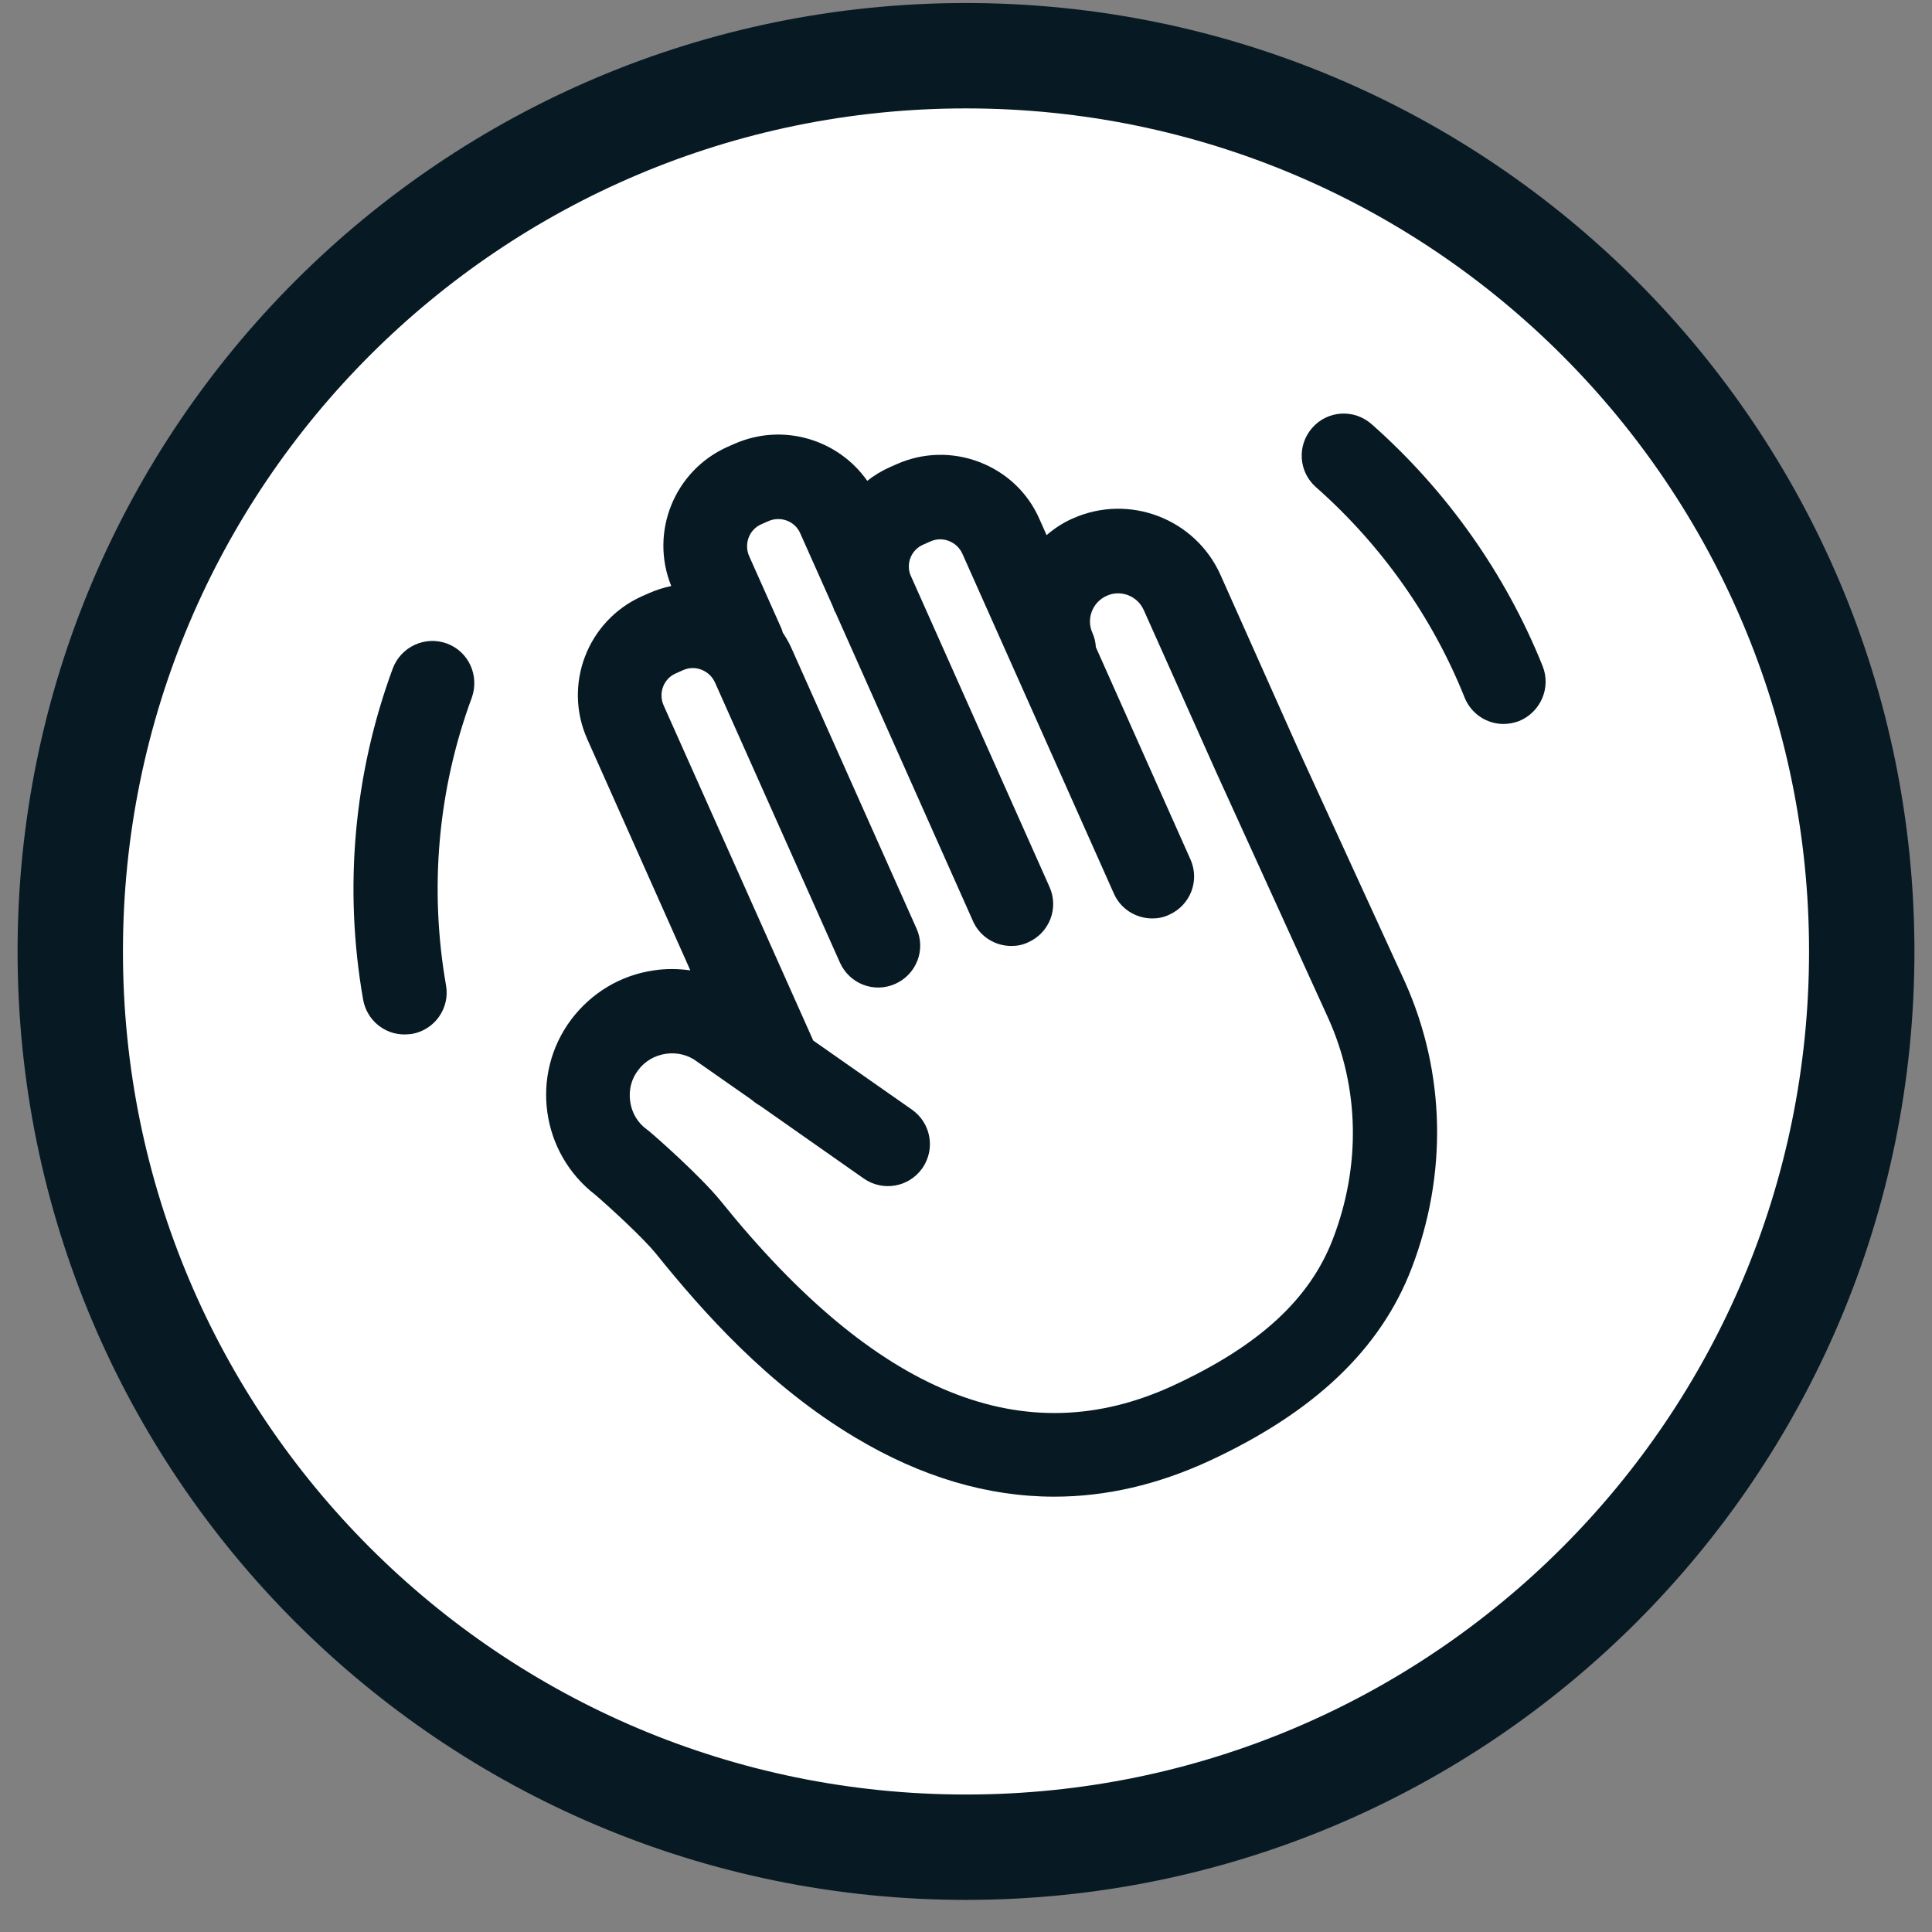<svg width="55" height="55" viewBox="0 0 55 55" fill="none" xmlns="http://www.w3.org/2000/svg">
<rect x="0" y="0" width="55" height="55" fill="#808080" stroke="none"/>
<g clip-path="url(#clip0_460_50249)">
<path d="M27.5 52.586C41.583 52.586 53 41.169 53 27.086C53 13.003 41.583 1.586 27.5 1.586C13.417 1.586 2 13.003 2 27.086C2 41.169 13.417 52.586 27.5 52.586Z" fill="white" stroke="#071A24" stroke-width="3"/>
<path d="M36.965 21.342L34.748 16.373C34.032 14.767 32.147 14.043 30.54 14.759C30.261 14.88 30.013 15.046 29.794 15.234L29.59 14.774C29.259 14.02 28.648 13.447 27.879 13.153C27.11 12.859 26.273 12.882 25.526 13.214L25.322 13.304C25.089 13.41 24.878 13.538 24.689 13.689C23.86 12.505 22.284 12.03 20.911 12.633L20.707 12.723C19.192 13.402 18.491 15.159 19.109 16.682C18.898 16.727 18.679 16.795 18.476 16.886L18.272 16.976C16.726 17.67 16.025 19.487 16.718 21.041L19.652 27.624C19.312 27.578 18.966 27.571 18.619 27.624C17.669 27.759 16.832 28.265 16.259 29.026C15.082 30.602 15.399 32.827 16.952 34.018C17.45 34.448 18.325 35.262 18.664 35.677C20.006 37.344 21.861 39.44 24.35 40.925C26.227 42.049 28.12 42.607 30.013 42.607C31.483 42.607 32.953 42.268 34.424 41.589C37.418 40.202 39.303 38.407 40.185 36.107C41.211 33.43 41.15 30.542 40.004 27.971L36.965 21.342ZM37.945 35.27C37.289 36.982 35.849 38.309 33.406 39.44C29.16 41.408 24.945 39.689 20.519 34.192C19.923 33.46 18.626 32.322 18.476 32.201L18.408 32.148C18.151 31.96 17.985 31.681 17.94 31.356C17.895 31.032 17.97 30.723 18.166 30.467C18.355 30.21 18.641 30.044 18.958 29.999C19.275 29.954 19.591 30.029 19.848 30.225L21.401 31.311C21.469 31.371 21.552 31.432 21.635 31.477L24.591 33.551C25.134 33.928 25.873 33.8 26.257 33.257C26.634 32.714 26.506 31.975 25.963 31.59L23.151 29.622L18.89 20.076C18.739 19.729 18.89 19.322 19.237 19.171L19.441 19.08C19.607 19.005 19.795 18.997 19.968 19.065C20.142 19.133 20.278 19.261 20.353 19.427L23.912 27.405C24.184 28.008 24.885 28.28 25.488 28.008C26.091 27.737 26.363 27.035 26.091 26.432L22.532 18.454C22.464 18.296 22.374 18.145 22.284 18.009C22.268 17.957 22.253 17.904 22.231 17.859L21.326 15.83C21.175 15.483 21.326 15.076 21.673 14.925L21.876 14.835C22.223 14.684 22.63 14.835 22.781 15.182L23.709 17.263C23.724 17.301 23.739 17.346 23.754 17.384C23.761 17.406 23.777 17.421 23.784 17.436L27.698 26.221C27.894 26.666 28.331 26.93 28.791 26.93C28.957 26.93 29.115 26.9 29.274 26.824C29.877 26.553 30.148 25.852 29.877 25.248L25.91 16.35C25.797 16.019 25.948 15.649 26.28 15.506L26.484 15.415C26.649 15.34 26.838 15.332 27.012 15.4C27.185 15.468 27.321 15.596 27.396 15.762L31.709 25.437C31.905 25.882 32.343 26.146 32.803 26.146C32.969 26.146 33.127 26.116 33.285 26.04C33.889 25.769 34.16 25.067 33.889 24.464L31.197 18.424C31.189 18.288 31.159 18.145 31.099 18.017C30.918 17.617 31.099 17.142 31.506 16.961C31.905 16.78 32.38 16.961 32.561 17.369L34.62 21.976L37.817 28.996C38.7 30.957 38.745 33.189 37.945 35.27Z" fill="#071A24"/>
<path d="M43.917 18.966C42.861 16.334 41.18 13.959 39.046 12.074C38.548 11.636 37.794 11.681 37.357 12.179C36.919 12.677 36.965 13.431 37.462 13.868C39.317 15.505 40.78 17.571 41.693 19.855C41.881 20.323 42.326 20.61 42.801 20.61C42.952 20.61 43.103 20.579 43.246 20.527C43.864 20.27 44.158 19.576 43.917 18.966Z" fill="#071A24"/>
<path d="M12.721 18.319C12.102 18.093 11.416 18.41 11.182 19.028C10.074 22.029 9.78 25.287 10.338 28.461C10.444 29.042 10.941 29.449 11.514 29.449C11.582 29.449 11.65 29.442 11.725 29.434C12.374 29.321 12.811 28.703 12.698 28.054C12.216 25.302 12.464 22.474 13.43 19.865C13.656 19.232 13.339 18.545 12.721 18.319Z" fill="#071A24"/>
</g>
<defs>
<clipPath id="clip0_460_50249">
<rect width="54" height="54" fill="white" transform="translate(0.5 0.086)"/>
</clipPath>
</defs>
</svg>
